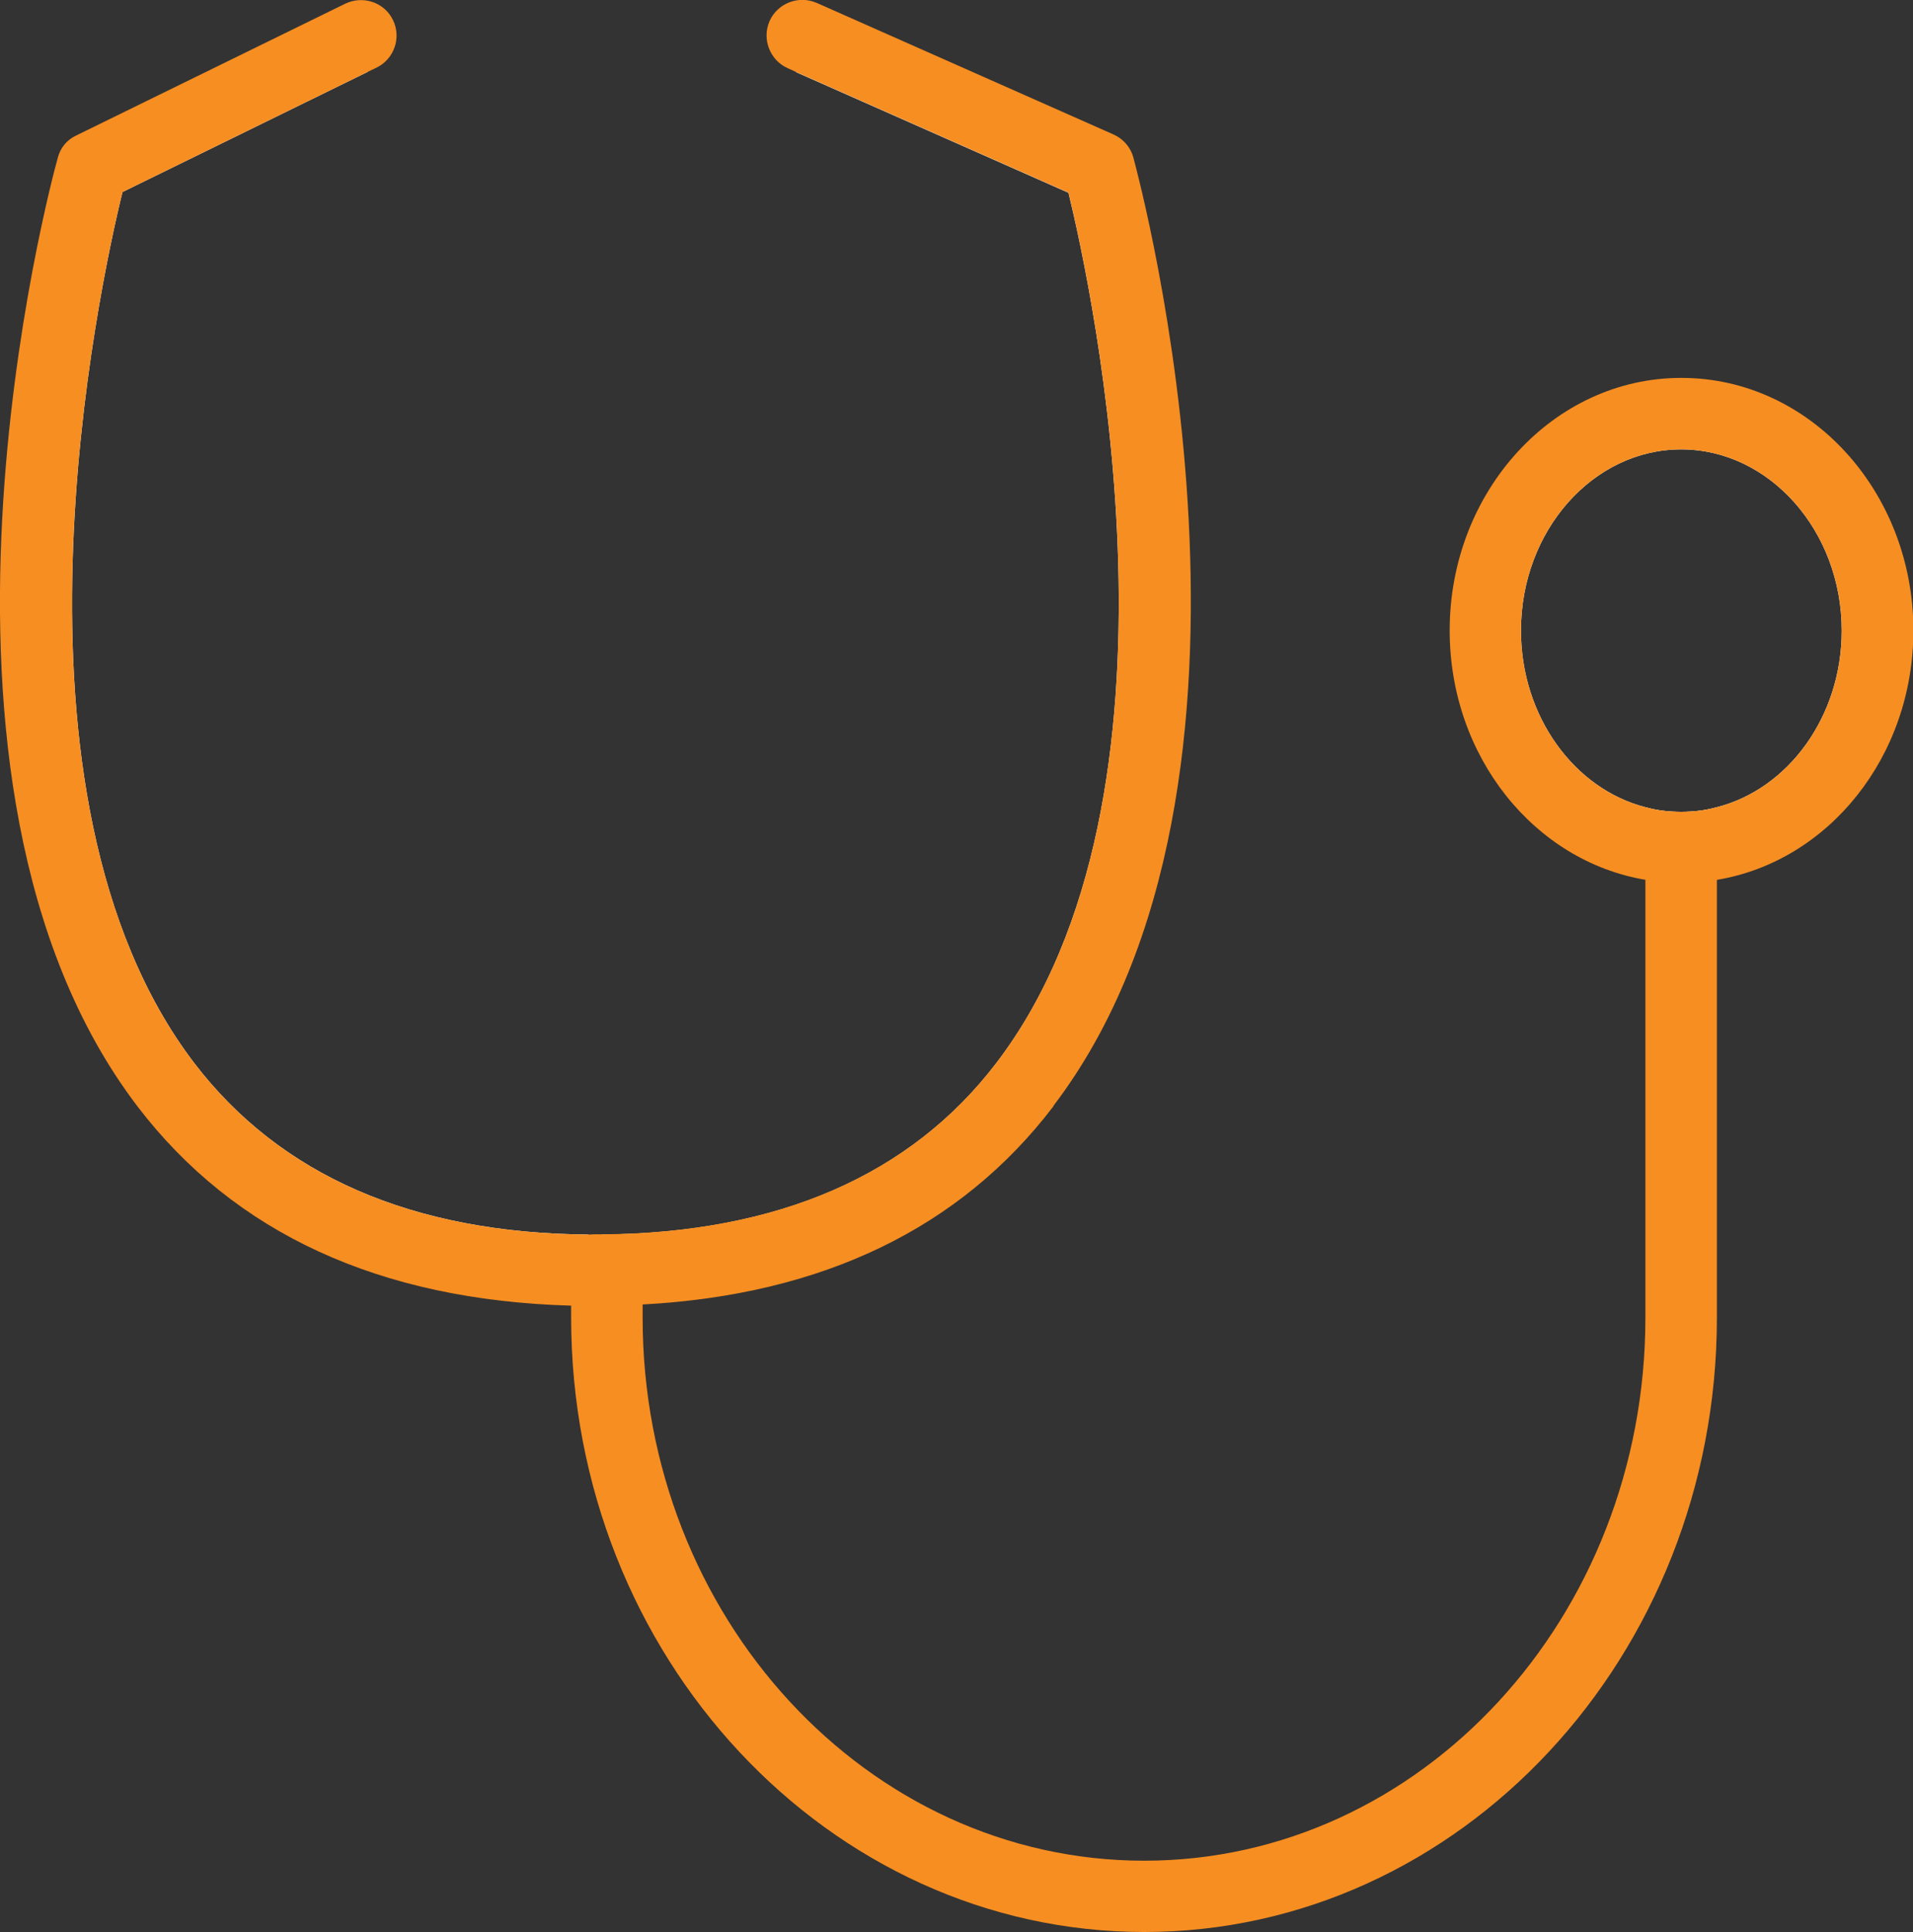 <?xml version="1.0" encoding="UTF-8"?>
<svg id="Layer_2" data-name="Layer 2" xmlns="http://www.w3.org/2000/svg" viewBox="0 0 99.01 100">
  <rect x="0" y="0" width="99.01" height="100" fill="#333333" stroke="none"/>
  <defs>
    <style>
      .cls-1 {
        fill: #fff;
      }

      .cls-1, .cls-2 {
        stroke-width: 0px;
      }

      .cls-2 {
        fill: #f78e21;
      }
    </style>
  </defs>
  <g id="Layer_1-2" data-name="Layer 1">
    <g>
      <g>
        <path class="cls-1" d="M30.82,65.75c-.42,0-.85,0-1.26-.04-.2.02-.41,0-.59-.02C-10.45,64.03,4.76,8.65,4.76,8.65L18.68,1.85l.35,1.87-12.69,6.22c-1.2,4.89-6.92,31.13,3.71,45.08,4.45,5.82,11.3,8.81,20.4,8.88v.04l.04.2.31,1.61Z"/>
        <path class="cls-2" d="M32.66,65.69v.06c0,1.02-.81,1.85-1.85,1.85-.42,0-.85,0-1.26-.02-9.88-.28-17.41-3.73-22.44-10.32C-5.69,40.45,2.62,9.48,2.99,8.17c.13-.52.48-.94.96-1.16L17.87.19c.92-.44,2.03-.07,2.47.85.44.9.07,2.01-.85,2.46l-.46.22-12.69,6.22c-1.2,4.89-6.92,31.13,3.71,45.08,4.45,5.82,11.3,8.81,20.4,8.88h.35c.11,0,.2,0,.3.04,0,0,0-.02.02,0,.87.15,1.51.87,1.53,1.75Z"/>
      </g>
      <g>
        <path class="cls-1" d="M33.25,65.67c-.18.02-.39.02-.59.02-.59.04-1.22.06-1.85.06l.3-1.81s0-.02.02,0v-.04c9.14-.07,16.01-3.07,20.44-8.88,10.62-13.9,4.95-40.03,3.73-45.04l-14.09-6.24.31-1.88,15.35,6.8s15.07,54.83-23.62,57.02Z"/>
        <path class="cls-2" d="M54.53,57.25c-4.82,6.33-11.97,9.77-21.27,10.27-.79.06-1.61.07-2.44.07-.48,0-.92-.18-1.26-.5-.37-.33-.59-.81-.59-1.35v-.06c.02-.87.66-1.59,1.5-1.75.11-.02.22-.04.35-.04h.31c9.14-.07,16.01-3.07,20.44-8.88,10.62-13.9,4.95-40.03,3.73-45.04l-14.09-6.24-.44-.2c-.92-.41-1.35-1.5-.94-2.44.41-.92,1.5-1.35,2.44-.94l15.36,6.81c.5.22.89.66,1.03,1.2.35,1.31,8.66,32.28-4.14,49.08Z"/>
      </g>
      <path class="cls-2" d="M88.86,41.78v26.42c0,17.52-13.3,31.8-29.64,31.8s-29.66-14.27-29.66-31.8v-2.49c.02-.68.39-1.27.94-1.57.17-.09.33-.17.54-.2h.07s0-.02.02,0c.09-.04.18-.04.28-.04,1,0,1.81.79,1.85,1.77v2.53c0,15.49,11.63,28.11,25.96,28.11s25.94-12.61,25.94-28.11v-26.42c.59.17,1.22.24,1.85.24s1.26-.07,1.85-.24Z"/>
      <g>
        <path class="cls-1" d="M87.01,21.41c-5.6,0-10.14,5.02-10.14,11.23,0,5.5,3.58,10.08,8.29,11.04.59.13,1.22.18,1.85.18s1.26-.06,1.85-.18c4.73-.96,8.31-5.54,8.31-11.04,0-6.2-4.54-11.23-10.16-11.23ZM88.86,41.78c-.59.17-1.22.24-1.85.24s-1.26-.07-1.85-.24c-3.67-.94-6.44-4.69-6.44-9.14,0-5.17,3.73-9.38,8.29-9.38s8.31,4.21,8.31,9.38c0,4.45-2.77,8.2-6.46,9.14Z"/>
        <path class="cls-2" d="M87.01,19.56c-6.61,0-11.98,5.87-11.98,13.07,0,6.54,4.39,11.95,10.14,12.91.59.11,1.22.17,1.85.17s1.26-.06,1.85-.17c5.76-.96,10.16-6.37,10.16-12.91,0-7.2-5.37-13.07-12-13.07ZM88.86,41.78c-.59.17-1.22.24-1.85.24s-1.26-.07-1.85-.24c-3.67-.94-6.44-4.69-6.44-9.14,0-5.17,3.73-9.38,8.29-9.38s8.31,4.21,8.31,9.38c0,4.45-2.77,8.2-6.46,9.14Z"/>
      </g>
    </g>
  </g>
</svg>